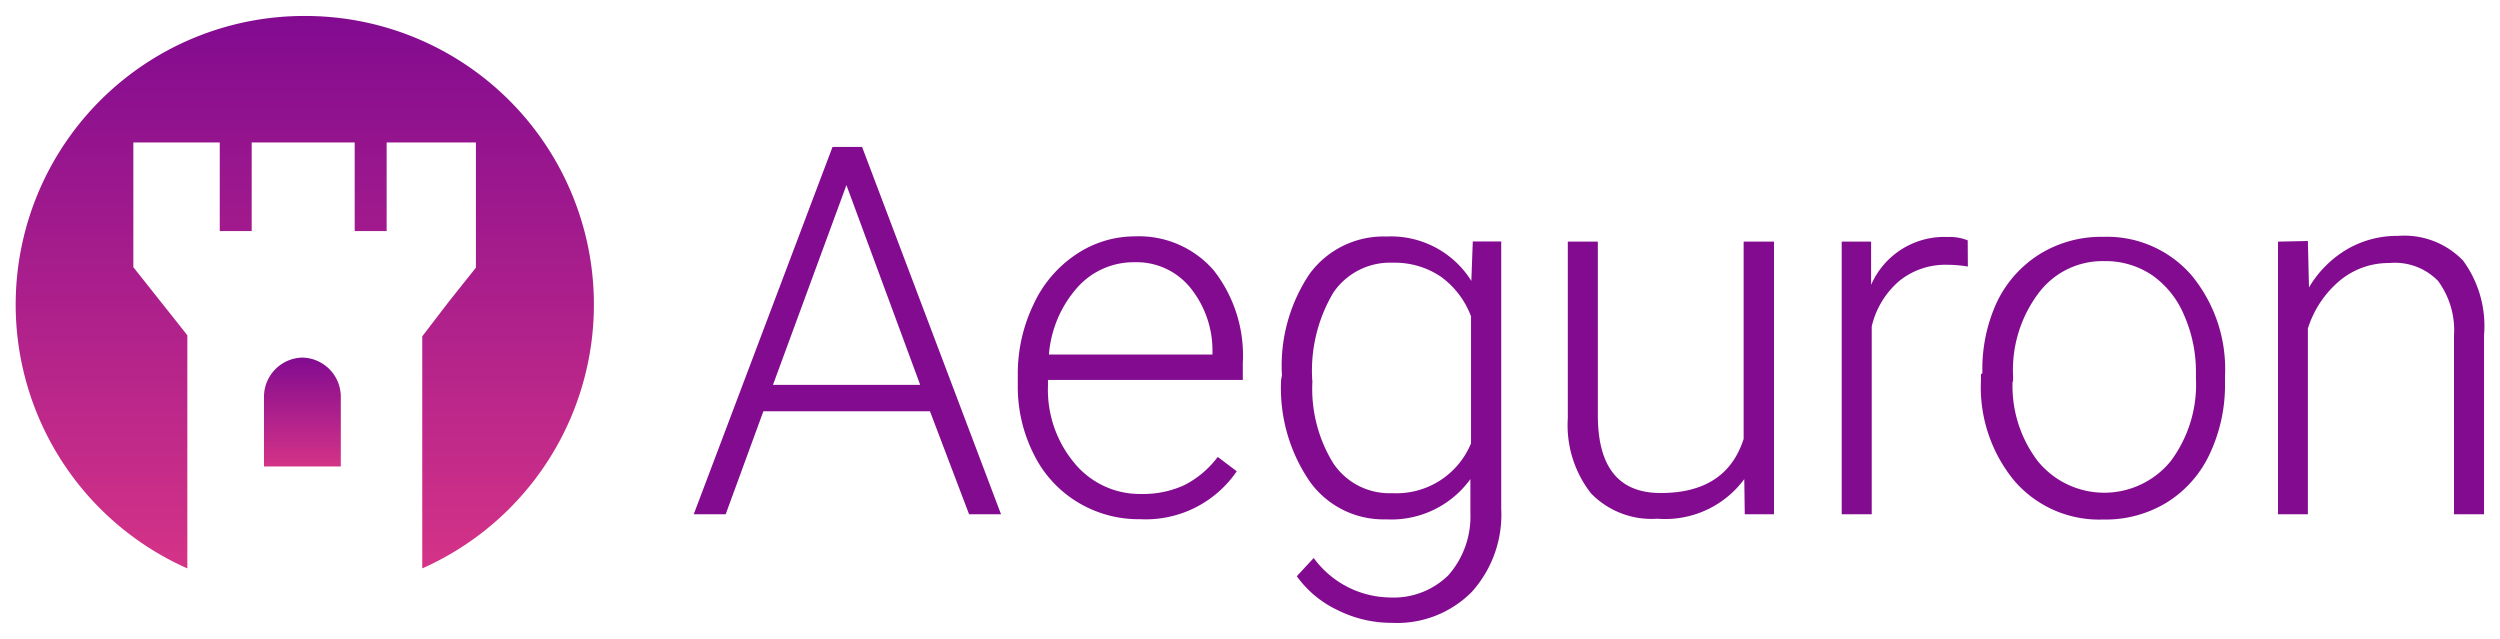 <svg data-name="Ebene 1" xmlns="http://www.w3.org/2000/svg" xmlns:xlink="http://www.w3.org/1999/xlink" viewBox="0 0 156.54 40"><defs><linearGradient id="a" x1="18.93" y1="29.21" x2="18.93" y2="22.39" gradientUnits="userSpaceOnUse"><stop offset="0" stop-color="#d43387"/><stop offset="1" stop-color="#820b90"/></linearGradient><linearGradient id="b" x1="19.08" y1="35.59" x2="19.08" y2="1" xlink:href="#a"/></defs><path d="M58.23 25.75H47.8l-2.36 6.45h-2l8.69-23h1.85l8.7 23h-2ZM48.4 24.1h9.22L53 11.59Zm23 8.41a7.34 7.34 0 0 1-3.93-1.07 7.21 7.21 0 0 1-2.74-3 9.35 9.35 0 0 1-1-4.3v-.68a10 10 0 0 1 1-4.43 7.53 7.53 0 0 1 2.65-3.1 6.6 6.6 0 0 1 3.7-1.13A6.19 6.19 0 0 1 76 16.93a8.65 8.65 0 0 1 1.82 5.8v1.06h-12.2v.36A7.15 7.15 0 0 0 67.28 29a5.29 5.29 0 0 0 4.19 1.93 6.17 6.17 0 0 0 2.68-.55 6 6 0 0 0 2.1-1.77l1.19.9a6.9 6.9 0 0 1-6.05 3Zm-.34-16.09a4.72 4.72 0 0 0-3.6 1.58 7.17 7.17 0 0 0-1.78 4.2h10.24V22a6.25 6.25 0 0 0-1.4-4 4.33 4.33 0 0 0-3.47-1.58Zm9.21 7.08A10.32 10.32 0 0 1 82 17.15a5.74 5.74 0 0 1 4.82-2.34 5.93 5.93 0 0 1 5.31 2.78l.09-2.47H94v16.73a7.22 7.22 0 0 1-1.85 5.22 6.58 6.58 0 0 1-5 1.93 7.55 7.55 0 0 1-3.4-.8 6.61 6.61 0 0 1-2.55-2.12l1.06-1.14A6 6 0 0 0 87 37.41a4.88 4.88 0 0 0 3.7-1.4 5.56 5.56 0 0 0 1.37-3.87V30a6.11 6.11 0 0 1-5.29 2.52 5.67 5.67 0 0 1-4.76-2.36 10.32 10.32 0 0 1-1.8-6.39Zm1.91.34a8.87 8.87 0 0 0 1.3 5.16 4.22 4.22 0 0 0 3.69 1.88 5.05 5.05 0 0 0 4.94-3.12v-7.95a5.38 5.38 0 0 0-1.91-2.5 5.17 5.17 0 0 0-3-.86 4.29 4.29 0 0 0-3.71 1.87 9.57 9.57 0 0 0-1.32 5.52ZM109.22 30a6.16 6.16 0 0 1-5.45 2.48 5.28 5.28 0 0 1-4.15-1.59 6.93 6.93 0 0 1-1.45-4.7V15.13h1.88V26q0 4.88 3.94 4.87 4.11 0 5.19-3.39V15.13h1.9V32.2h-1.83Zm14-13.31a7.81 7.81 0 0 0-1.28-.11 4.59 4.59 0 0 0-3 1 5.33 5.33 0 0 0-1.74 2.86V32.2h-1.88V15.13h1.84v2.71a5 5 0 0 1 4.81-3 3 3 0 0 1 1.24.21Zm.91 6.68A10 10 0 0 1 125 19a7.2 7.2 0 0 1 2.69-3.07 7.31 7.31 0 0 1 4-1.1 7 7 0 0 1 5.52 2.39 9.21 9.21 0 0 1 2.11 6.34v.39a10.1 10.1 0 0 1-.95 4.46 7.09 7.09 0 0 1-2.69 3.05 7.35 7.35 0 0 1-4 1.07 7 7 0 0 1-5.52-2.39 9.19 9.19 0 0 1-2.12-6.33v-.38Zm1.89.52a7.75 7.75 0 0 0 1.59 5 5.37 5.37 0 0 0 8.3 0 8 8 0 0 0 1.59-5.19v-.36a8.74 8.74 0 0 0-.73-3.58 5.77 5.77 0 0 0-2-2.52 5.21 5.21 0 0 0-3-.89 5 5 0 0 0-4.12 2 8 8 0 0 0-1.6 5.18v.35Zm18.49-8.8.07 2.91a6.73 6.73 0 0 1 2.4-2.4 6.22 6.22 0 0 1 3.17-.83 5.11 5.11 0 0 1 4.08 1.55 6.93 6.93 0 0 1 1.31 4.68v11.2h-1.88V21a5.2 5.2 0 0 0-1-3.41 3.77 3.77 0 0 0-3.05-1.12 4.78 4.78 0 0 0-3.1 1.1 6.42 6.42 0 0 0-2 3V32.2h-1.87V15.13Z" style="fill:#820b90"/><path d="M18.93 22.39a2.46 2.46 0 0 0-2.4 2.4v4.42h4.81v-4.42a2.46 2.46 0 0 0-2.41-2.4Z" style="fill:url(#a)"/><path d="M19.08 1a18.07 18.07 0 0 0-7.35 34.59V21l-.08-.11-3.3-4.16V8.92h5.41v5.55h2V8.92h6.45v5.55h2V8.92h5.59v7.84l-1.69 2.12-1.67 2.18v14.53A18.07 18.07 0 0 0 19.08 1Z" style="fill:url(#b)"/></svg>